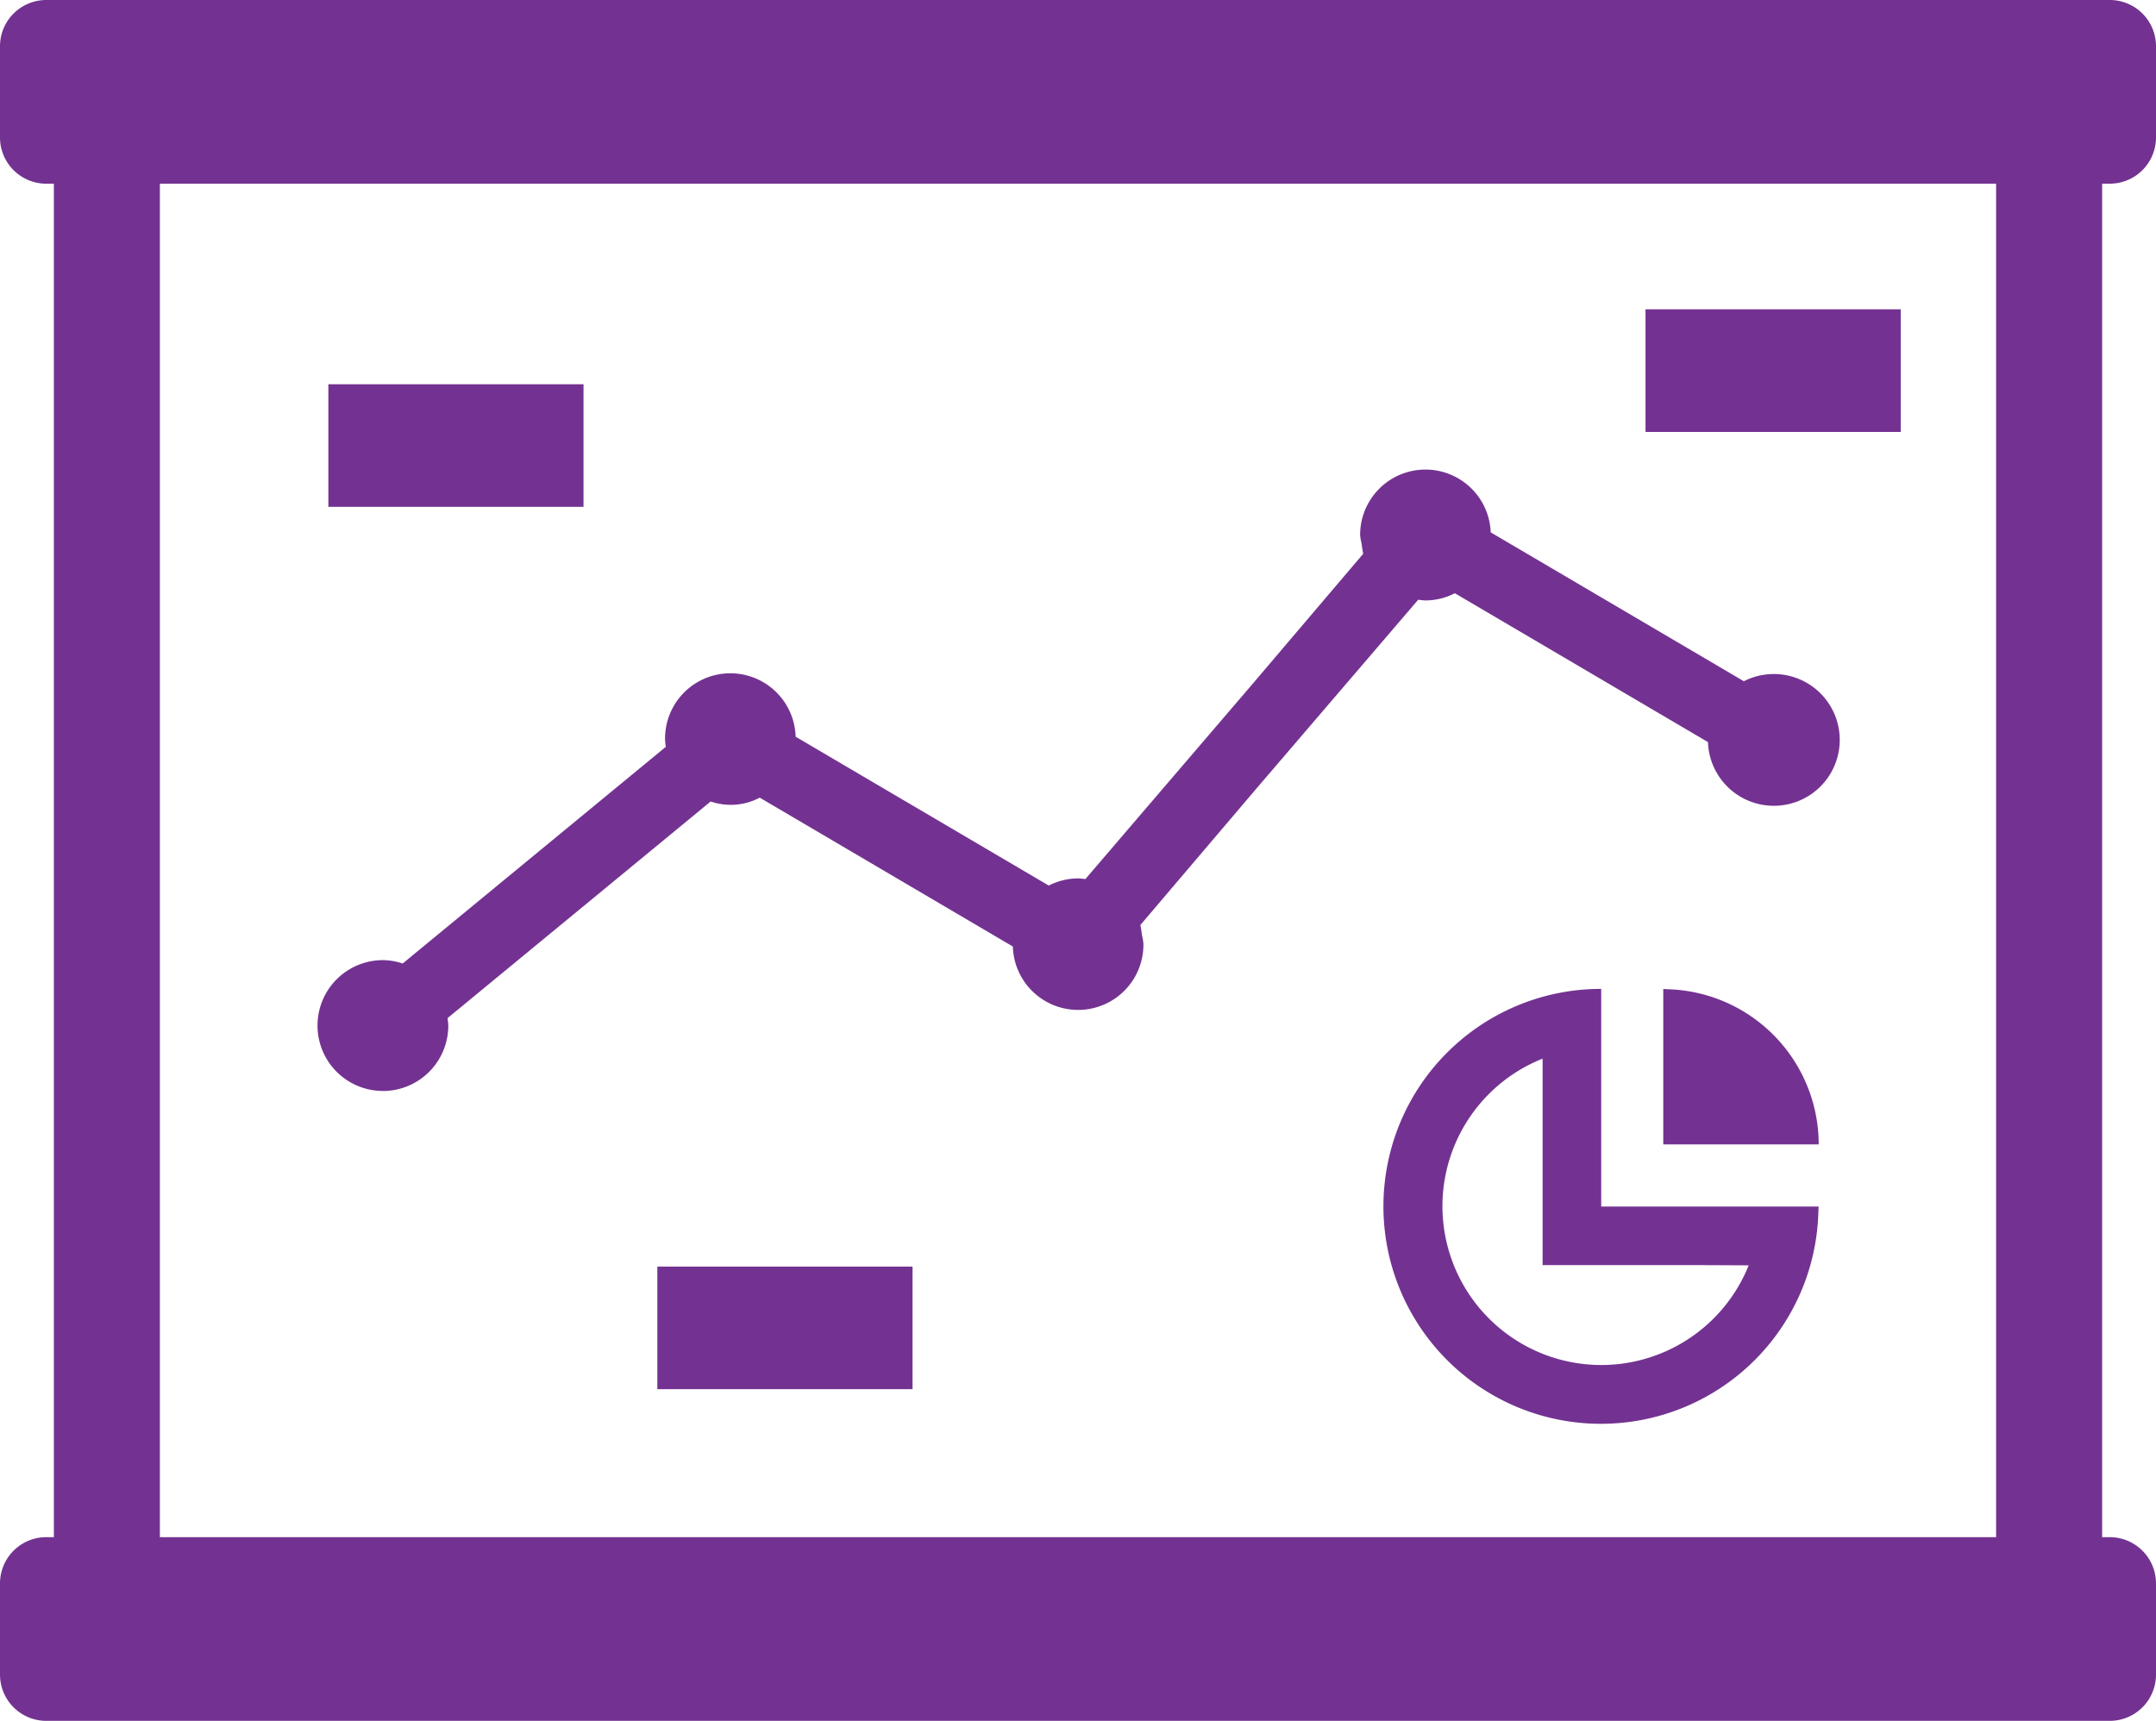 <svg xmlns="http://www.w3.org/2000/svg" width="133.651" height="106.698" viewBox="0 0 133.651 106.698"><path d="M206.809,461.742a13.483,13.483,0,1,0,13.459,13.926c0-.141.015-.265.015-.39l0,0h0l0-.01v-.032H206.809Zm5.713,17.125,3.43.015a9.846,9.846,0,1,1-12.776-12.815v12.758h0v.042Z" transform="translate(-107.55 -400.428)" fill="#733291"/><path d="M215.156,461.767c-.089,0-.176-.014-.266-.015h-.046v9.594h0v.041h9.636A9.629,9.629,0,0,0,215.156,461.767Z" transform="translate(-111.738 -400.43)" fill="#733291"/><path d="M217.589,396.991a2.867,2.867,0,0,0,2.868-2.868V388.47a2.867,2.867,0,0,0-2.868-2.868H89.674a2.868,2.868,0,0,0-2.868,2.868v5.654a2.868,2.868,0,0,0,2.868,2.868h.471V480.91h-.471a2.869,2.869,0,0,0-2.868,2.868v5.654a2.868,2.868,0,0,0,2.868,2.868H217.589a2.867,2.867,0,0,0,2.868-2.868v-5.654a2.869,2.869,0,0,0-2.868-2.868h-.471V396.991Zm-7.044,0V480.91H96.717V396.991Z" transform="translate(-86.806 -385.602)" fill="#733291"/><path d="M127.9,415.188H112.083v7.6H127.9Z" transform="translate(-91.728 -391.363)" fill="#733291"/><rect width="15.82" height="7.604" transform="translate(102.006 19.178)" fill="#733291"/><path d="M137.451,483.125h-.042v7.6h15.82v-7.6H137.451Z" transform="translate(-96.66 -404.592)" fill="#733291"/><path d="M115.3,460.288a4.055,4.055,0,0,0,4.055-4.055,4.006,4.006,0,0,0-.047-.463l16.311-13.433a3.829,3.829,0,0,0,3.041-.238l15.692,9.231a4.048,4.048,0,0,0,8.094-.167,3.186,3.186,0,0,0-.082-.506c-.006-.043-.014-.093-.023-.139a4.971,4.971,0,0,0-.085-.52l7.141-8.4,10.084-11.772a3.373,3.373,0,0,0,.455.046,4.021,4.021,0,0,0,1.815-.447l15.692,9.23a4.085,4.085,0,1,0,2.224-3.773l-15.692-9.231a4.049,4.049,0,0,0-8.095.166,3.165,3.165,0,0,0,.083.5c.006.043.014.093.023.138a5.088,5.088,0,0,0,.085.523l-6.983,8.215-10.242,11.957a3.38,3.38,0,0,0-.453-.044,4.019,4.019,0,0,0-1.814.445l-15.693-9.231a4.048,4.048,0,0,0-8.094.167,3.794,3.794,0,0,0,.047.462l-16.312,13.434a3.983,3.983,0,0,0-1.224-.209,4.055,4.055,0,1,0,0,8.111Z" transform="translate(-91.565 -392.643)" fill="#733291"/></svg>